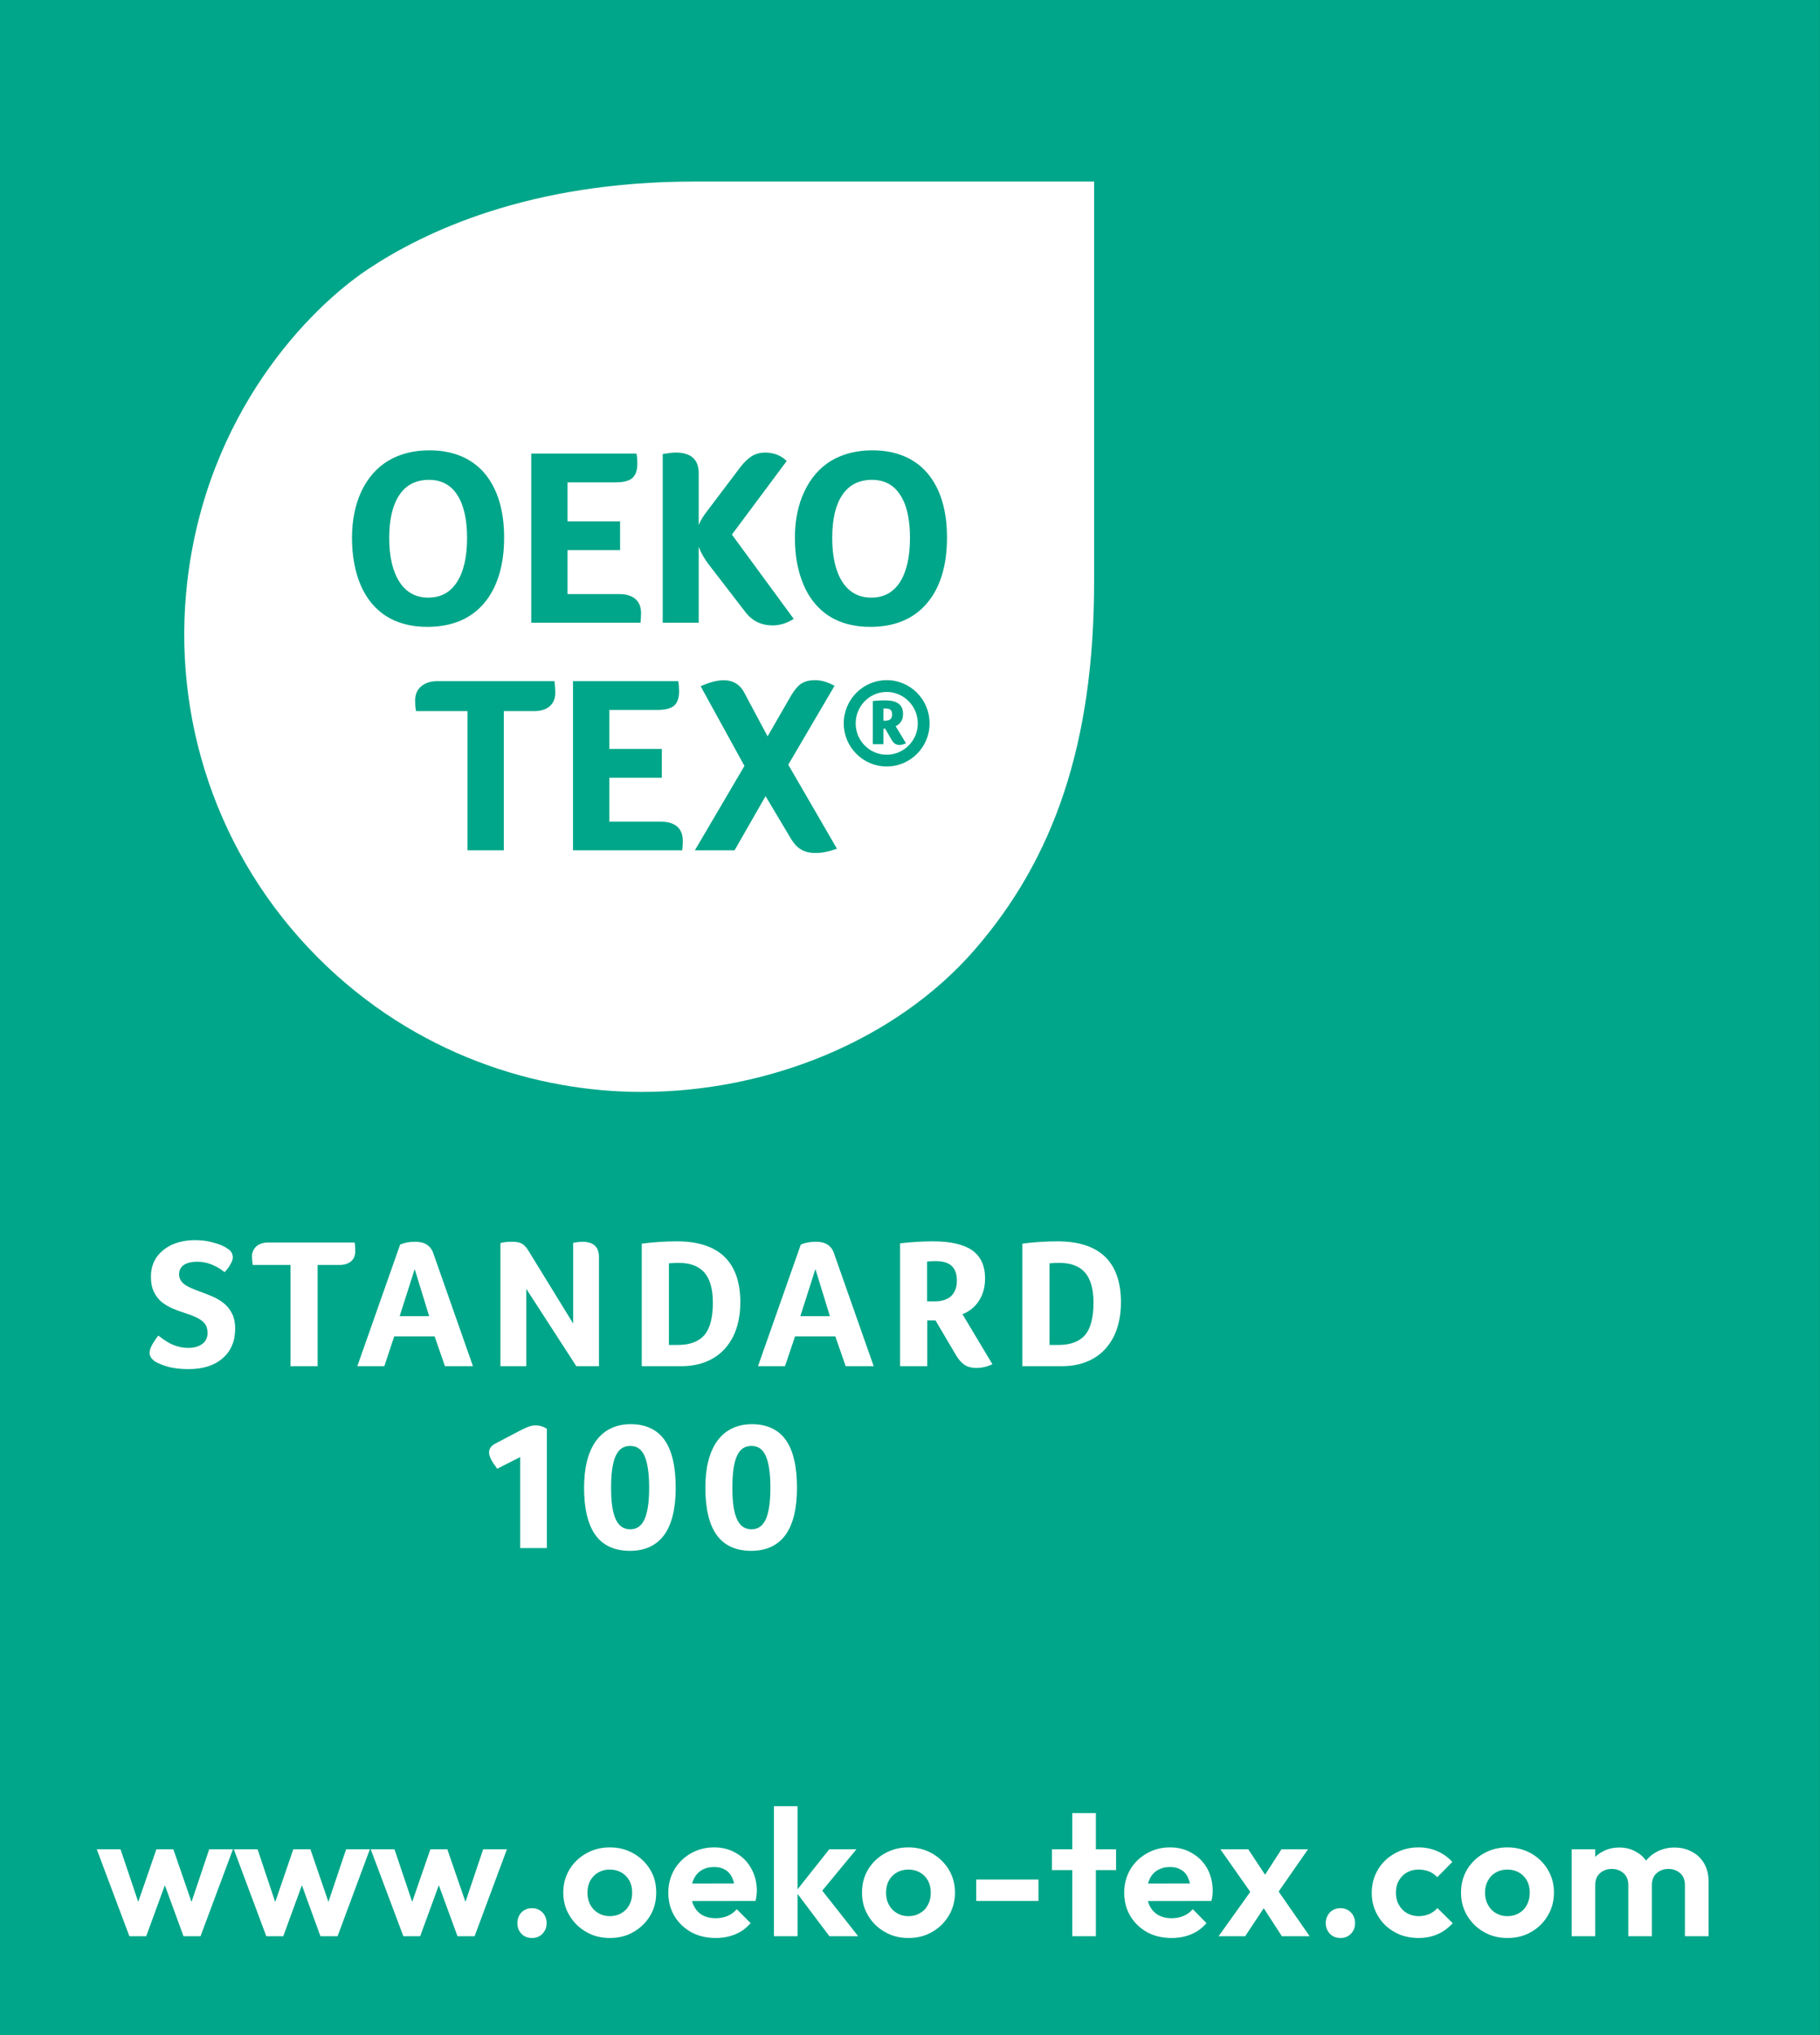 <svg id="svg153" version="1.2" viewBox="0 0 48.189 53.858" height="53.858pt" width="48.189pt" xmlns:xlink="http://www.w3.org/1999/xlink" xmlns="http://www.w3.org/2000/svg">
  <rect x="0" y="0" width="48.189" height="53.858" fill="#333333" stroke="none"/>
  <defs id="defs76">
    <g id="g65">
      <symbol id="glyph0-0" overflow="visible">
        <path id="path2" d="" style="stroke:none;"></path>
      </symbol>
      <symbol id="glyph0-1" overflow="visible">
        <path id="path5" d="M 0 -0.25 L -0.438 -0.25 C -0.488 -0.301 -0.547 -0.363 -0.609 -0.438 C -0.68 -0.52 -0.754 -0.602 -0.828 -0.688 C -0.91 -0.77 -0.992 -0.852 -1.078 -0.938 C -1.172 -1.031 -1.258 -1.117 -1.344 -1.203 C -1.477 -1.316 -1.609 -1.41 -1.734 -1.484 C -1.867 -1.555 -2.004 -1.594 -2.141 -1.594 C -2.223 -1.594 -2.289 -1.578 -2.344 -1.547 C -2.395 -1.523 -2.438 -1.492 -2.469 -1.453 C -2.5 -1.41 -2.52 -1.363 -2.531 -1.312 C -2.551 -1.258 -2.562 -1.207 -2.562 -1.156 C -2.562 -1 -2.523 -0.859 -2.453 -0.734 C -2.391 -0.617 -2.312 -0.516 -2.219 -0.422 C -2.289 -0.359 -2.359 -0.305 -2.422 -0.266 C -2.484 -0.223 -2.535 -0.203 -2.578 -0.203 C -2.617 -0.203 -2.656 -0.211 -2.688 -0.234 C -2.719 -0.254 -2.742 -0.281 -2.766 -0.312 C -2.785 -0.344 -2.812 -0.383 -2.844 -0.438 C -2.883 -0.5 -2.922 -0.566 -2.953 -0.641 C -2.992 -0.711 -3.023 -0.797 -3.047 -0.891 C -3.066 -0.992 -3.078 -1.102 -3.078 -1.219 C -3.078 -1.363 -3.062 -1.492 -3.031 -1.609 C -3 -1.734 -2.945 -1.836 -2.875 -1.922 C -2.801 -2.016 -2.707 -2.086 -2.594 -2.141 C -2.477 -2.191 -2.344 -2.219 -2.188 -2.219 C -2.07 -2.219 -1.957 -2.195 -1.844 -2.156 C -1.738 -2.125 -1.633 -2.078 -1.531 -2.016 C -1.426 -1.961 -1.328 -1.895 -1.234 -1.812 C -1.141 -1.738 -1.051 -1.66 -0.969 -1.578 C -0.875 -1.492 -0.785 -1.41 -0.703 -1.328 C -0.629 -1.242 -0.562 -1.164 -0.5 -1.094 L -0.5 -1.969 C -0.5 -2.039 -0.488 -2.102 -0.469 -2.156 C -0.445 -2.207 -0.422 -2.242 -0.391 -2.266 C -0.359 -2.297 -0.32 -2.316 -0.281 -2.328 C -0.238 -2.348 -0.203 -2.359 -0.172 -2.359 C -0.129 -2.359 -0.098 -2.352 -0.078 -2.344 C -0.055 -2.344 -0.031 -2.344 0 -2.344 Z M 0 -0.25" style="stroke:none;"></path>
      </symbol>
      <symbol id="glyph0-2" overflow="visible">
        <path id="path8" d="M -0.734 -0.172 L -1.156 -0.172 L -2.766 -1.344 C -2.828 -1.383 -2.891 -1.441 -2.953 -1.516 C -3.016 -1.586 -3.047 -1.68 -3.047 -1.797 C -3.047 -1.836 -3.035 -1.883 -3.016 -1.938 C -3.004 -1.988 -2.992 -2.023 -2.984 -2.047 L -1.188 -2.047 L -1.188 -2.203 C -1.188 -2.285 -1.164 -2.344 -1.125 -2.375 C -1.082 -2.414 -1.031 -2.438 -0.969 -2.438 C -0.938 -2.438 -0.906 -2.43 -0.875 -2.422 C -0.852 -2.422 -0.832 -2.422 -0.812 -2.422 C -0.781 -2.422 -0.754 -2.414 -0.734 -2.406 L -0.734 -2.047 L 0 -2.047 L 0 -1.422 L -0.734 -1.422 Z M -1.203 -1.422 L -2.219 -1.422 L -1.203 -0.672 Z M -1.203 -1.422" style="stroke:none;"></path>
      </symbol>
      <symbol id="glyph0-3" overflow="visible">
        <path id="path11" d="M -0.281 -0.906 C -0.176 -0.906 -0.094 -0.875 -0.031 -0.812 C 0.031 -0.75 0.062 -0.664 0.062 -0.562 C 0.062 -0.469 0.031 -0.391 -0.031 -0.328 C -0.094 -0.266 -0.176 -0.234 -0.281 -0.234 C -0.375 -0.234 -0.453 -0.266 -0.516 -0.328 C -0.578 -0.391 -0.609 -0.469 -0.609 -0.562 C -0.609 -0.664 -0.578 -0.75 -0.516 -0.812 C -0.453 -0.875 -0.375 -0.906 -0.281 -0.906 Z M -0.281 -0.906" style="stroke:none;"></path>
      </symbol>
      <symbol id="glyph0-4" overflow="visible">
        <path id="path14" d="M -1.828 -0.922 L -1.828 -2.078 L -3.078 -2.078 C -3.078 -2.109 -3.078 -2.133 -3.078 -2.156 C -3.086 -2.188 -3.094 -2.211 -3.094 -2.234 C -3.094 -2.266 -3.094 -2.289 -3.094 -2.312 C -3.094 -2.352 -3.086 -2.395 -3.078 -2.438 C -3.066 -2.488 -3.047 -2.531 -3.016 -2.562 C -2.992 -2.602 -2.961 -2.633 -2.922 -2.656 C -2.879 -2.688 -2.816 -2.703 -2.734 -2.703 L 0 -2.703 L 0 -2.078 L -1.328 -2.078 L -1.328 -0.922 L 0 -0.922 L 0 -0.297 L -3.078 -0.297 C -3.078 -0.316 -3.078 -0.344 -3.078 -0.375 C -3.086 -0.395 -3.094 -0.414 -3.094 -0.438 C -3.094 -0.469 -3.094 -0.492 -3.094 -0.516 C -3.094 -0.555 -3.086 -0.598 -3.078 -0.641 C -3.066 -0.691 -3.047 -0.738 -3.016 -0.781 C -2.992 -0.82 -2.961 -0.852 -2.922 -0.875 C -2.879 -0.906 -2.816 -0.922 -2.734 -0.922 Z M -1.828 -0.922" style="stroke:none;"></path>
      </symbol>
      <symbol id="glyph0-5" overflow="visible">
        <path id="path17" d="M -1.203 -0.922 C -1.086 -0.922 -0.984 -0.926 -0.891 -0.938 C -0.805 -0.957 -0.734 -0.988 -0.672 -1.031 C -0.609 -1.07 -0.555 -1.129 -0.516 -1.203 C -0.484 -1.273 -0.469 -1.367 -0.469 -1.484 C -0.469 -1.691 -0.531 -1.836 -0.656 -1.922 C -0.781 -2.004 -0.945 -2.047 -1.156 -2.047 L -3.078 -2.047 C -3.078 -2.078 -3.078 -2.102 -3.078 -2.125 C -3.086 -2.156 -3.094 -2.18 -3.094 -2.203 C -3.094 -2.223 -3.094 -2.242 -3.094 -2.266 C -3.094 -2.305 -3.086 -2.348 -3.078 -2.391 C -3.066 -2.441 -3.047 -2.488 -3.016 -2.531 C -2.992 -2.57 -2.961 -2.602 -2.922 -2.625 C -2.879 -2.656 -2.816 -2.672 -2.734 -2.672 L -1.234 -2.672 C -1.18 -2.672 -1.125 -2.672 -1.062 -2.672 C -1 -2.672 -0.938 -2.664 -0.875 -2.656 C -0.738 -2.645 -0.613 -2.613 -0.5 -2.562 C -0.383 -2.508 -0.285 -2.438 -0.203 -2.344 C -0.117 -2.25 -0.051 -2.129 0 -1.984 C 0.039 -1.836 0.062 -1.664 0.062 -1.469 C 0.062 -1.27 0.039 -1.102 0 -0.969 C -0.039 -0.832 -0.098 -0.719 -0.172 -0.625 C -0.254 -0.531 -0.352 -0.457 -0.469 -0.406 C -0.594 -0.363 -0.734 -0.332 -0.891 -0.312 C -0.941 -0.301 -0.992 -0.297 -1.047 -0.297 C -1.109 -0.297 -1.172 -0.297 -1.234 -0.297 L -3.078 -0.297 C -3.078 -0.316 -3.078 -0.344 -3.078 -0.375 C -3.086 -0.395 -3.094 -0.414 -3.094 -0.438 C -3.094 -0.469 -3.094 -0.492 -3.094 -0.516 C -3.094 -0.555 -3.086 -0.598 -3.078 -0.641 C -3.066 -0.691 -3.047 -0.738 -3.016 -0.781 C -2.992 -0.82 -2.961 -0.852 -2.922 -0.875 C -2.879 -0.906 -2.816 -0.922 -2.734 -0.922 Z M -1.203 -0.922" style="stroke:none;"></path>
      </symbol>
      <symbol id="glyph0-6" overflow="visible">
        <path id="path20" d="M -0.703 -0.312 C -0.672 -0.352 -0.633 -0.398 -0.594 -0.453 C -0.562 -0.504 -0.531 -0.562 -0.5 -0.625 C -0.477 -0.688 -0.457 -0.754 -0.438 -0.828 C -0.414 -0.898 -0.406 -0.977 -0.406 -1.062 C -0.406 -1.125 -0.41 -1.188 -0.422 -1.25 C -0.441 -1.312 -0.469 -1.363 -0.5 -1.406 C -0.531 -1.457 -0.57 -1.5 -0.625 -1.531 C -0.676 -1.562 -0.742 -1.578 -0.828 -1.578 C -0.898 -1.578 -0.961 -1.562 -1.016 -1.531 C -1.078 -1.5 -1.125 -1.453 -1.156 -1.391 C -1.195 -1.336 -1.227 -1.273 -1.25 -1.203 C -1.281 -1.129 -1.312 -1.055 -1.344 -0.984 C -1.375 -0.879 -1.41 -0.773 -1.453 -0.672 C -1.492 -0.578 -1.547 -0.488 -1.609 -0.406 C -1.672 -0.332 -1.75 -0.27 -1.844 -0.219 C -1.945 -0.164 -2.078 -0.141 -2.234 -0.141 C -2.379 -0.141 -2.508 -0.164 -2.625 -0.219 C -2.738 -0.281 -2.832 -0.363 -2.906 -0.469 C -2.977 -0.57 -3.035 -0.688 -3.078 -0.812 C -3.117 -0.945 -3.141 -1.086 -3.141 -1.234 C -3.141 -1.336 -3.129 -1.43 -3.109 -1.516 C -3.098 -1.609 -3.082 -1.688 -3.062 -1.75 C -3.039 -1.82 -3.016 -1.879 -2.984 -1.922 C -2.961 -1.973 -2.945 -2.008 -2.938 -2.031 C -2.883 -2.113 -2.812 -2.156 -2.719 -2.156 C -2.688 -2.156 -2.641 -2.141 -2.578 -2.109 C -2.516 -2.078 -2.453 -2.035 -2.391 -1.984 C -2.453 -1.898 -2.508 -1.797 -2.562 -1.672 C -2.613 -1.555 -2.641 -1.43 -2.641 -1.297 C -2.641 -1.242 -2.633 -1.188 -2.625 -1.125 C -2.613 -1.062 -2.594 -1.004 -2.562 -0.953 C -2.539 -0.91 -2.508 -0.875 -2.469 -0.844 C -2.426 -0.812 -2.367 -0.797 -2.297 -0.797 C -2.234 -0.797 -2.176 -0.812 -2.125 -0.844 C -2.082 -0.875 -2.039 -0.914 -2 -0.969 C -1.969 -1.02 -1.938 -1.082 -1.906 -1.156 C -1.883 -1.227 -1.859 -1.301 -1.828 -1.375 C -1.785 -1.469 -1.742 -1.562 -1.703 -1.656 C -1.672 -1.758 -1.617 -1.852 -1.547 -1.938 C -1.484 -2.02 -1.398 -2.086 -1.297 -2.141 C -1.203 -2.191 -1.078 -2.219 -0.922 -2.219 C -0.766 -2.219 -0.625 -2.188 -0.5 -2.125 C -0.375 -2.07 -0.266 -1.992 -0.172 -1.891 C -0.086 -1.797 -0.023 -1.676 0.016 -1.531 C 0.055 -1.395 0.078 -1.242 0.078 -1.078 C 0.078 -0.859 0.051 -0.676 0 -0.531 C -0.039 -0.395 -0.078 -0.297 -0.109 -0.234 C -0.129 -0.203 -0.156 -0.172 -0.188 -0.141 C -0.227 -0.117 -0.27 -0.109 -0.312 -0.109 C -0.363 -0.109 -0.426 -0.129 -0.5 -0.172 C -0.57 -0.211 -0.641 -0.258 -0.703 -0.312 Z M -0.703 -0.312" style="stroke:none;"></path>
      </symbol>
      <symbol id="glyph0-7" overflow="visible">
        <path id="path23" d="M -0.859 -2.328 C -0.691 -2.328 -0.547 -2.297 -0.422 -2.234 C -0.305 -2.18 -0.211 -2.109 -0.141 -2.016 C -0.066 -1.922 -0.016 -1.805 0.016 -1.672 C 0.055 -1.535 0.078 -1.391 0.078 -1.234 C 0.078 -0.891 0.004 -0.617 -0.141 -0.422 C -0.285 -0.234 -0.516 -0.141 -0.828 -0.141 C -1.016 -0.141 -1.172 -0.188 -1.297 -0.281 C -1.43 -0.383 -1.523 -0.508 -1.578 -0.656 C -1.641 -0.52 -1.734 -0.414 -1.859 -0.344 C -1.984 -0.27 -2.113 -0.234 -2.25 -0.234 C -2.383 -0.234 -2.504 -0.258 -2.609 -0.312 C -2.711 -0.363 -2.801 -0.438 -2.875 -0.531 C -2.945 -0.625 -3 -0.727 -3.031 -0.844 C -3.062 -0.969 -3.078 -1.098 -3.078 -1.234 C -3.078 -1.367 -3.062 -1.492 -3.031 -1.609 C -3 -1.734 -2.945 -1.844 -2.875 -1.938 C -2.812 -2.031 -2.727 -2.102 -2.625 -2.156 C -2.531 -2.207 -2.414 -2.234 -2.281 -2.234 C -2.133 -2.234 -2 -2.195 -1.875 -2.125 C -1.75 -2.051 -1.648 -1.945 -1.578 -1.812 C -1.523 -1.977 -1.438 -2.102 -1.312 -2.188 C -1.188 -2.281 -1.035 -2.328 -0.859 -2.328 Z M -0.875 -1.703 C -1.02 -1.703 -1.133 -1.66 -1.219 -1.578 C -1.301 -1.504 -1.344 -1.391 -1.344 -1.234 C -1.344 -1.078 -1.301 -0.957 -1.219 -0.875 C -1.133 -0.801 -1.02 -0.766 -0.875 -0.766 C -0.707 -0.766 -0.582 -0.805 -0.5 -0.891 C -0.426 -0.973 -0.391 -1.086 -0.391 -1.234 C -0.391 -1.379 -0.426 -1.492 -0.5 -1.578 C -0.582 -1.66 -0.707 -1.703 -0.875 -1.703 Z M -2.266 -1.625 C -2.391 -1.625 -2.484 -1.586 -2.547 -1.516 C -2.617 -1.441 -2.656 -1.348 -2.656 -1.234 C -2.656 -1.117 -2.617 -1.023 -2.547 -0.953 C -2.473 -0.879 -2.375 -0.844 -2.25 -0.844 C -2.125 -0.844 -2.02 -0.879 -1.938 -0.953 C -1.852 -1.023 -1.812 -1.117 -1.812 -1.234 C -1.812 -1.348 -1.848 -1.441 -1.922 -1.516 C -2.004 -1.586 -2.117 -1.625 -2.266 -1.625 Z M -2.266 -1.625" style="stroke:none;"></path>
      </symbol>
      <symbol id="glyph0-8" overflow="visible">
        <path id="path26" d="M -1.062 -2.344 C -0.875 -2.344 -0.707 -2.312 -0.562 -2.25 C -0.426 -2.195 -0.305 -2.125 -0.203 -2.031 C -0.109 -1.938 -0.039 -1.82 0 -1.688 C 0.051 -1.562 0.078 -1.426 0.078 -1.281 C 0.078 -1.094 0.047 -0.926 -0.016 -0.781 C -0.078 -0.645 -0.164 -0.531 -0.281 -0.438 C -0.395 -0.352 -0.535 -0.285 -0.703 -0.234 C -0.867 -0.191 -1.055 -0.172 -1.266 -0.172 C -1.578 -0.172 -1.848 -0.219 -2.078 -0.312 C -2.305 -0.406 -2.492 -0.52 -2.641 -0.656 C -2.785 -0.801 -2.895 -0.961 -2.969 -1.141 C -3.039 -1.328 -3.078 -1.508 -3.078 -1.688 C -3.078 -1.812 -3.062 -1.898 -3.031 -1.953 C -3 -2.016 -2.926 -2.047 -2.812 -2.047 C -2.77 -2.047 -2.727 -2.047 -2.688 -2.047 C -2.656 -2.047 -2.625 -2.039 -2.594 -2.031 C -2.594 -1.988 -2.594 -1.953 -2.594 -1.922 C -2.602 -1.891 -2.609 -1.848 -2.609 -1.797 C -2.609 -1.66 -2.582 -1.539 -2.531 -1.438 C -2.477 -1.332 -2.414 -1.238 -2.344 -1.156 C -2.27 -1.082 -2.188 -1.02 -2.094 -0.969 C -2.008 -0.926 -1.93 -0.895 -1.859 -0.875 C -1.898 -0.926 -1.941 -1.004 -1.984 -1.109 C -2.035 -1.211 -2.062 -1.336 -2.062 -1.484 C -2.062 -1.629 -2.031 -1.754 -1.969 -1.859 C -1.914 -1.973 -1.844 -2.062 -1.75 -2.125 C -1.664 -2.195 -1.562 -2.25 -1.438 -2.281 C -1.32 -2.32 -1.195 -2.344 -1.062 -2.344 Z M -1.016 -1.688 C -1.203 -1.688 -1.344 -1.656 -1.438 -1.594 C -1.539 -1.539 -1.594 -1.438 -1.594 -1.281 C -1.594 -1.227 -1.586 -1.18 -1.578 -1.141 C -1.566 -1.098 -1.551 -1.055 -1.531 -1.016 C -1.52 -0.973 -1.504 -0.938 -1.484 -0.906 C -1.461 -0.875 -1.445 -0.852 -1.438 -0.844 C -1.395 -0.832 -1.352 -0.82 -1.312 -0.812 C -1.27 -0.812 -1.223 -0.812 -1.172 -0.812 C -1.086 -0.812 -1 -0.816 -0.906 -0.828 C -0.82 -0.836 -0.742 -0.859 -0.672 -0.891 C -0.598 -0.93 -0.535 -0.984 -0.484 -1.047 C -0.441 -1.109 -0.422 -1.188 -0.422 -1.281 C -0.422 -1.406 -0.473 -1.504 -0.578 -1.578 C -0.68 -1.648 -0.828 -1.688 -1.016 -1.688 Z M -1.016 -1.688" style="stroke:none;"></path>
      </symbol>
      <symbol id="glyph1-0" overflow="visible">
        <path id="path29" d="" style="stroke:none;"></path>
      </symbol>
      <symbol id="glyph1-1" overflow="visible">
        <path id="path32" d="M -1.469 -0.734 L -1.469 -1.672 L -2.469 -1.672 C -2.469 -1.691 -2.469 -1.711 -2.469 -1.734 C -2.477 -1.754 -2.484 -1.773 -2.484 -1.797 C -2.484 -1.816 -2.484 -1.836 -2.484 -1.859 C -2.484 -1.891 -2.477 -1.922 -2.469 -1.953 C -2.469 -1.992 -2.457 -2.031 -2.438 -2.062 C -2.414 -2.094 -2.383 -2.117 -2.344 -2.141 C -2.312 -2.16 -2.266 -2.172 -2.203 -2.172 L 0 -2.172 L 0 -1.672 L -1.062 -1.672 L -1.062 -0.734 L 0 -0.734 L 0 -0.234 L -2.469 -0.234 C -2.469 -0.254 -2.469 -0.273 -2.469 -0.297 C -2.477 -0.316 -2.484 -0.336 -2.484 -0.359 C -2.484 -0.379 -2.484 -0.395 -2.484 -0.406 C -2.484 -0.445 -2.477 -0.484 -2.469 -0.516 C -2.469 -0.555 -2.457 -0.594 -2.438 -0.625 C -2.414 -0.656 -2.383 -0.68 -2.344 -0.703 C -2.312 -0.723 -2.266 -0.734 -2.203 -0.734 Z M -1.469 -0.734" style="stroke:none;"></path>
      </symbol>
      <symbol id="glyph1-2" overflow="visible">
        <path id="path35" d="M -0.875 -1.906 C -0.758 -1.906 -0.645 -1.891 -0.531 -1.859 C -0.414 -1.828 -0.312 -1.773 -0.219 -1.703 C -0.133 -1.629 -0.066 -1.535 -0.016 -1.422 C 0.035 -1.316 0.062 -1.188 0.062 -1.031 C 0.062 -0.875 0.035 -0.738 -0.016 -0.625 C -0.066 -0.52 -0.133 -0.43 -0.219 -0.359 C -0.301 -0.297 -0.398 -0.242 -0.516 -0.203 C -0.629 -0.172 -0.75 -0.156 -0.875 -0.156 C -1 -0.156 -1.113 -0.172 -1.219 -0.203 C -1.332 -0.242 -1.43 -0.301 -1.516 -0.375 C -1.598 -0.445 -1.664 -0.539 -1.719 -0.656 C -1.77 -0.77 -1.797 -0.898 -1.797 -1.047 C -1.797 -1.203 -1.77 -1.332 -1.719 -1.438 C -1.664 -1.551 -1.598 -1.641 -1.516 -1.703 C -1.43 -1.773 -1.332 -1.828 -1.219 -1.859 C -1.113 -1.891 -1 -1.906 -0.875 -1.906 Z M -0.875 -1.391 C -0.945 -1.391 -1.016 -1.383 -1.078 -1.375 C -1.141 -1.363 -1.191 -1.344 -1.234 -1.312 C -1.285 -1.289 -1.328 -1.254 -1.359 -1.203 C -1.391 -1.16 -1.406 -1.102 -1.406 -1.031 C -1.406 -0.957 -1.391 -0.895 -1.359 -0.844 C -1.328 -0.801 -1.285 -0.766 -1.234 -0.734 C -1.191 -0.711 -1.133 -0.691 -1.062 -0.672 C -1 -0.66 -0.938 -0.656 -0.875 -0.656 C -0.812 -0.656 -0.742 -0.66 -0.672 -0.672 C -0.609 -0.691 -0.551 -0.711 -0.5 -0.734 C -0.445 -0.766 -0.406 -0.801 -0.375 -0.844 C -0.344 -0.895 -0.328 -0.957 -0.328 -1.031 C -0.328 -1.102 -0.344 -1.16 -0.375 -1.203 C -0.406 -1.254 -0.445 -1.289 -0.5 -1.312 C -0.551 -1.344 -0.609 -1.363 -0.672 -1.375 C -0.742 -1.383 -0.812 -1.391 -0.875 -1.391 Z M -0.875 -1.391" style="stroke:none;"></path>
      </symbol>
      <symbol id="glyph1-3" overflow="visible">
        <path id="path38" d="M -1.016 -1.328 C -1.066 -1.328 -1.113 -1.32 -1.156 -1.312 C -1.207 -1.312 -1.25 -1.301 -1.281 -1.281 C -1.32 -1.27 -1.348 -1.25 -1.359 -1.219 C -1.379 -1.188 -1.391 -1.133 -1.391 -1.062 C -1.391 -0.977 -1.367 -0.898 -1.328 -0.828 C -1.297 -0.766 -1.25 -0.734 -1.188 -0.734 L 0 -0.734 L 0 -0.234 L -2.594 -0.234 C -2.602 -0.234 -2.609 -0.25 -2.609 -0.281 C -2.609 -0.32 -2.609 -0.363 -2.609 -0.406 C -2.609 -0.445 -2.602 -0.484 -2.594 -0.516 C -2.594 -0.555 -2.582 -0.594 -2.562 -0.625 C -2.539 -0.656 -2.508 -0.68 -2.469 -0.703 C -2.438 -0.723 -2.391 -0.734 -2.328 -0.734 L -1.594 -0.734 C -1.613 -0.754 -1.633 -0.781 -1.656 -0.812 C -1.688 -0.844 -1.711 -0.879 -1.734 -0.922 C -1.754 -0.961 -1.77 -1.008 -1.781 -1.062 C -1.789 -1.113 -1.797 -1.176 -1.797 -1.25 C -1.797 -1.426 -1.758 -1.555 -1.688 -1.641 C -1.625 -1.723 -1.535 -1.773 -1.422 -1.797 C -1.359 -1.816 -1.297 -1.828 -1.234 -1.828 C -1.172 -1.828 -1.109 -1.828 -1.047 -1.828 L 0 -1.828 L 0 -1.328 Z M -1.016 -1.328" style="stroke:none;"></path>
      </symbol>
      <symbol id="glyph1-4" overflow="visible">
        <path id="path41" d="M -0.312 -1.141 C -0.312 -1.203 -0.316 -1.254 -0.328 -1.297 C -0.348 -1.348 -0.363 -1.391 -0.375 -1.422 C -0.395 -1.461 -0.414 -1.492 -0.438 -1.516 C -0.469 -1.547 -0.492 -1.57 -0.516 -1.594 C -0.473 -1.625 -0.422 -1.656 -0.359 -1.688 C -0.305 -1.719 -0.266 -1.734 -0.234 -1.734 C -0.172 -1.734 -0.117 -1.703 -0.078 -1.641 C -0.035 -1.598 -0.004 -1.523 0.016 -1.422 C 0.047 -1.328 0.062 -1.219 0.062 -1.094 C 0.062 -0.977 0.047 -0.863 0.016 -0.75 C -0.016 -0.645 -0.066 -0.547 -0.141 -0.453 C -0.211 -0.367 -0.312 -0.297 -0.438 -0.234 C -0.562 -0.18 -0.719 -0.156 -0.906 -0.156 C -1.062 -0.156 -1.191 -0.18 -1.297 -0.234 C -1.41 -0.285 -1.504 -0.348 -1.578 -0.422 C -1.648 -0.504 -1.703 -0.594 -1.734 -0.688 C -1.773 -0.789 -1.797 -0.895 -1.797 -1 C -1.797 -1.145 -1.773 -1.266 -1.734 -1.359 C -1.691 -1.453 -1.633 -1.531 -1.562 -1.594 C -1.488 -1.656 -1.406 -1.695 -1.312 -1.719 C -1.219 -1.75 -1.117 -1.766 -1.016 -1.766 C -0.992 -1.766 -0.973 -1.766 -0.953 -1.766 C -0.941 -1.766 -0.922 -1.766 -0.891 -1.766 C -0.867 -1.766 -0.848 -1.758 -0.828 -1.75 C -0.805 -1.75 -0.789 -1.75 -0.781 -1.75 L -0.781 -0.672 C -0.645 -0.68 -0.531 -0.723 -0.438 -0.797 C -0.352 -0.867 -0.312 -0.984 -0.312 -1.141 Z M -1.062 -1.312 C -1.176 -1.312 -1.27 -1.285 -1.344 -1.234 C -1.414 -1.191 -1.453 -1.113 -1.453 -1 C -1.453 -0.895 -1.414 -0.812 -1.344 -0.75 C -1.281 -0.688 -1.188 -0.656 -1.062 -0.656 Z M -1.062 -1.312" style="stroke:none;"></path>
      </symbol>
      <symbol id="glyph1-5" overflow="visible">
        <path id="path44" d="M 0 -0.734 L 0 -0.234 L -1.75 -0.234 C -1.75 -0.242 -1.75 -0.258 -1.75 -0.281 C -1.75 -0.289 -1.75 -0.305 -1.75 -0.328 C -1.758 -0.348 -1.766 -0.375 -1.766 -0.406 C -1.766 -0.477 -1.75 -0.539 -1.719 -0.594 C -1.688 -0.656 -1.633 -0.695 -1.562 -0.719 C -1.625 -0.758 -1.676 -0.82 -1.719 -0.906 C -1.77 -1 -1.797 -1.113 -1.797 -1.25 C -1.797 -1.426 -1.758 -1.555 -1.688 -1.641 C -1.625 -1.723 -1.535 -1.781 -1.422 -1.812 C -1.359 -1.82 -1.297 -1.828 -1.234 -1.828 C -1.172 -1.836 -1.109 -1.844 -1.047 -1.844 L 0 -1.844 L 0 -1.328 L -1.016 -1.328 C -1.066 -1.328 -1.113 -1.328 -1.156 -1.328 C -1.207 -1.328 -1.25 -1.316 -1.281 -1.297 C -1.32 -1.285 -1.348 -1.258 -1.359 -1.219 C -1.379 -1.188 -1.391 -1.141 -1.391 -1.078 C -1.391 -0.984 -1.367 -0.898 -1.328 -0.828 C -1.297 -0.766 -1.25 -0.734 -1.188 -0.734 Z M 0 -0.734" style="stroke:none;"></path>
      </symbol>
      <symbol id="glyph1-6" overflow="visible">
        <path id="path47" d="M -1.547 -1.453 C -1.504 -1.453 -1.457 -1.438 -1.406 -1.406 C -1.352 -1.383 -1.305 -1.363 -1.266 -1.344 C -1.285 -1.312 -1.305 -1.273 -1.328 -1.234 C -1.348 -1.203 -1.367 -1.164 -1.391 -1.125 C -1.41 -1.082 -1.426 -1.035 -1.438 -0.984 C -1.445 -0.941 -1.453 -0.895 -1.453 -0.844 C -1.453 -0.812 -1.445 -0.781 -1.438 -0.75 C -1.438 -0.727 -1.43 -0.703 -1.422 -0.672 C -1.41 -0.648 -1.395 -0.629 -1.375 -0.609 C -1.352 -0.598 -1.328 -0.594 -1.297 -0.594 C -1.211 -0.594 -1.148 -0.68 -1.109 -0.859 C -1.098 -0.941 -1.078 -1.016 -1.047 -1.078 C -1.023 -1.148 -0.992 -1.219 -0.953 -1.281 C -0.91 -1.344 -0.859 -1.391 -0.797 -1.422 C -0.734 -1.453 -0.656 -1.469 -0.562 -1.469 C -0.457 -1.469 -0.367 -1.445 -0.297 -1.406 C -0.223 -1.375 -0.16 -1.32 -0.109 -1.25 C -0.055 -1.188 -0.016 -1.109 0.016 -1.016 C 0.047 -0.93 0.062 -0.836 0.062 -0.734 C 0.062 -0.629 0.051 -0.535 0.031 -0.453 C 0.008 -0.379 -0.008 -0.316 -0.031 -0.266 C -0.039 -0.234 -0.055 -0.195 -0.078 -0.156 C -0.109 -0.113 -0.148 -0.094 -0.203 -0.094 C -0.242 -0.094 -0.285 -0.102 -0.328 -0.125 C -0.379 -0.156 -0.43 -0.188 -0.484 -0.219 C -0.461 -0.238 -0.441 -0.266 -0.422 -0.297 C -0.398 -0.336 -0.379 -0.379 -0.359 -0.422 C -0.336 -0.461 -0.32 -0.504 -0.312 -0.547 C -0.301 -0.598 -0.297 -0.648 -0.297 -0.703 C -0.297 -0.734 -0.297 -0.766 -0.297 -0.797 C -0.305 -0.836 -0.316 -0.867 -0.328 -0.891 C -0.348 -0.922 -0.367 -0.941 -0.391 -0.953 C -0.41 -0.973 -0.441 -0.984 -0.484 -0.984 C -0.555 -0.984 -0.609 -0.957 -0.641 -0.906 C -0.672 -0.852 -0.695 -0.77 -0.719 -0.656 C -0.727 -0.582 -0.742 -0.508 -0.766 -0.438 C -0.797 -0.375 -0.832 -0.316 -0.875 -0.266 C -0.914 -0.223 -0.969 -0.188 -1.031 -0.156 C -1.094 -0.125 -1.164 -0.109 -1.25 -0.109 C -1.344 -0.109 -1.422 -0.125 -1.484 -0.156 C -1.547 -0.195 -1.598 -0.25 -1.641 -0.312 C -1.691 -0.383 -1.727 -0.461 -1.75 -0.547 C -1.781 -0.629 -1.797 -0.719 -1.797 -0.812 C -1.797 -0.914 -1.785 -1.004 -1.766 -1.078 C -1.754 -1.148 -1.738 -1.219 -1.719 -1.281 C -1.664 -1.383 -1.609 -1.441 -1.547 -1.453 Z M -1.547 -1.453" style="stroke:none;"></path>
      </symbol>
      <symbol id="glyph1-7" overflow="visible">
        <path id="path50" d="M -0.266 -0.266 C -0.316 -0.242 -0.367 -0.227 -0.422 -0.219 C -0.473 -0.219 -0.523 -0.219 -0.578 -0.219 L -2.297 -0.219 C -2.297 -0.238 -2.297 -0.258 -2.297 -0.281 C -2.297 -0.289 -2.297 -0.305 -2.297 -0.328 C -2.305 -0.348 -2.312 -0.367 -2.312 -0.391 C -2.312 -0.43 -2.305 -0.469 -2.297 -0.5 C -2.285 -0.539 -2.27 -0.578 -2.25 -0.609 C -2.227 -0.641 -2.195 -0.664 -2.156 -0.688 C -2.125 -0.707 -2.078 -0.719 -2.016 -0.719 L -1.75 -0.719 L -1.75 -1.234 L -1.375 -1.234 L -1.375 -0.719 L -0.594 -0.719 C -0.414 -0.719 -0.328 -0.789 -0.328 -0.938 C -0.328 -0.969 -0.332 -1 -0.344 -1.031 C -0.352 -1.062 -0.363 -1.086 -0.375 -1.109 C -0.395 -1.141 -0.41 -1.16 -0.422 -1.172 C -0.441 -1.191 -0.453 -1.207 -0.453 -1.219 C -0.398 -1.25 -0.352 -1.273 -0.312 -1.297 C -0.281 -1.316 -0.242 -1.328 -0.203 -1.328 C -0.172 -1.328 -0.141 -1.312 -0.109 -1.281 C -0.078 -1.258 -0.051 -1.223 -0.031 -1.172 C -0.008 -1.129 0.008 -1.078 0.031 -1.016 C 0.051 -0.953 0.062 -0.879 0.062 -0.797 C 0.062 -0.641 0.031 -0.52 -0.031 -0.438 C -0.094 -0.352 -0.172 -0.297 -0.266 -0.266 Z M -0.266 -0.266" style="stroke:none;"></path>
      </symbol>
      <symbol id="glyph1-8" overflow="visible">
        <path id="path53" d="M 0.016 -0.734 C 0.023 -0.723 0.031 -0.703 0.031 -0.672 C 0.031 -0.641 0.031 -0.602 0.031 -0.562 C 0.031 -0.508 0.023 -0.461 0.016 -0.422 C 0.016 -0.391 0.004 -0.359 -0.016 -0.328 C -0.047 -0.297 -0.078 -0.27 -0.109 -0.25 C -0.148 -0.238 -0.203 -0.234 -0.266 -0.234 L -1.75 -0.234 C -1.75 -0.234 -1.75 -0.25 -1.75 -0.281 C -1.758 -0.32 -1.766 -0.363 -1.766 -0.406 C -1.766 -0.445 -1.758 -0.484 -1.75 -0.516 C -1.738 -0.555 -1.723 -0.594 -1.703 -0.625 C -1.68 -0.656 -1.648 -0.68 -1.609 -0.703 C -1.578 -0.723 -1.531 -0.734 -1.469 -0.734 Z M -2.328 -0.734 C -2.254 -0.734 -2.191 -0.707 -2.141 -0.656 C -2.086 -0.602 -2.062 -0.539 -2.062 -0.469 C -2.062 -0.395 -2.086 -0.332 -2.141 -0.281 C -2.191 -0.227 -2.254 -0.203 -2.328 -0.203 C -2.41 -0.203 -2.477 -0.227 -2.531 -0.281 C -2.582 -0.332 -2.609 -0.395 -2.609 -0.469 C -2.609 -0.539 -2.582 -0.602 -2.531 -0.656 C -2.477 -0.707 -2.41 -0.734 -2.328 -0.734 Z M -2.328 -0.734" style="stroke:none;"></path>
      </symbol>
      <symbol id="glyph1-9" overflow="visible">
        <path id="path56" d="" style="stroke:none;"></path>
      </symbol>
      <symbol id="glyph1-10" overflow="visible">
        <path id="path59" d="M -2.062 -0.797 L -2.062 -0.031 C -2.094 -0.031 -2.117 -0.023 -2.141 -0.016 C -2.16 -0.016 -2.18 -0.016 -2.203 -0.016 C -2.266 -0.016 -2.32 -0.039 -2.375 -0.094 C -2.438 -0.145 -2.469 -0.223 -2.469 -0.328 L -2.469 -2.062 C -2.414 -2.07 -2.363 -2.078 -2.312 -2.078 C -2.281 -2.078 -2.25 -2.07 -2.219 -2.062 C -2.188 -2.051 -2.16 -2.031 -2.141 -2 C -2.117 -1.977 -2.098 -1.945 -2.078 -1.906 C -2.066 -1.875 -2.062 -1.832 -2.062 -1.781 L -2.062 -1.312 L 0 -1.312 L 0 -0.797 Z M -2.062 -0.797" style="stroke:none;"></path>
      </symbol>
      <symbol id="glyph1-11" overflow="visible">
        <path id="path62" d="M 0 -0.734 L 0 -0.234 L -2.469 -0.234 C -2.469 -0.254 -2.469 -0.273 -2.469 -0.297 C -2.477 -0.316 -2.484 -0.336 -2.484 -0.359 C -2.484 -0.379 -2.484 -0.395 -2.484 -0.406 C -2.484 -0.438 -2.477 -0.473 -2.469 -0.516 C -2.469 -0.555 -2.457 -0.594 -2.438 -0.625 C -2.414 -0.656 -2.383 -0.68 -2.344 -0.703 C -2.312 -0.723 -2.266 -0.734 -2.203 -0.734 Z M 0 -0.734" style="stroke:none;"></path>
      </symbol>
    </g>
    <clipPath id="clip1">
      <path id="path67" d="M 0 0 L 48.188 0 L 48.188 53.859 L 0 53.859 Z M 0 0"></path>
    </clipPath>
    <clipPath id="clip2">
      <path id="path70" d="M 4 4.504 L 29 4.504 L 29 29 L 4 29 Z M 4 4.504"></path>
    </clipPath>
    <clipPath id="clip3">
      <path id="path73" d="M 3.629 32 L 30 32 L 30 42 L 3.629 42 Z M 3.629 32"></path>
    </clipPath>
  </defs>
  <g id="surface1">
    <g id="g80" clip-rule="nonzero" clip-path="url(#clip1)">
      <path id="path78" d="M 0 53.859 L 48.188 53.859 L 48.188 0 L 0 0 Z M 0 53.859" style="stroke:none;fill-rule:nonzero;fill:rgb(0%,65.099%,53.726%);fill-opacity:1;"></path>
    </g>
    <path id="path82" d="M 3.871 51.242 L 4.453 49.652 L 4.277 49.652 L 4.859 51.242 L 5.309 51.242 L 6.168 48.941 L 5.539 48.941 L 4.977 50.613 L 5.168 50.617 L 4.59 48.941 L 4.141 48.941 L 3.562 50.617 L 3.754 50.613 L 3.191 48.941 L 2.562 48.941 L 3.426 51.242 Z M 7.5 51.242 L 8.082 49.652 L 7.906 49.652 L 8.484 51.242 L 8.938 51.242 L 9.793 48.941 L 9.164 48.941 L 8.602 50.613 L 8.793 50.617 L 8.219 48.941 L 7.766 48.941 L 7.191 50.617 L 7.379 50.613 L 6.82 48.941 L 6.191 48.941 L 7.051 51.242 Z M 11.125 51.242 L 11.707 49.652 L 11.531 49.652 L 12.113 51.242 L 12.566 51.242 L 13.422 48.941 L 12.793 48.941 L 12.23 50.613 L 12.422 50.617 L 11.844 48.941 L 11.395 48.941 L 10.816 50.617 L 11.008 50.613 L 10.445 48.941 L 9.816 48.941 L 10.68 51.242 Z M 14.363 51.176 C 14.438 51.098 14.473 51.008 14.473 50.895 C 14.473 50.785 14.438 50.691 14.363 50.613 C 14.289 50.539 14.199 50.5 14.086 50.5 C 13.973 50.5 13.879 50.539 13.805 50.613 C 13.734 50.691 13.699 50.785 13.699 50.895 C 13.699 51.008 13.734 51.098 13.805 51.176 C 13.879 51.254 13.973 51.289 14.086 51.289 C 14.199 51.289 14.289 51.254 14.363 51.176 M 16.773 51.129 C 16.961 51.023 17.105 50.879 17.215 50.699 C 17.324 50.516 17.375 50.312 17.375 50.086 C 17.375 49.859 17.324 49.66 17.215 49.477 C 17.105 49.301 16.961 49.156 16.773 49.051 C 16.59 48.945 16.379 48.891 16.145 48.891 C 15.914 48.891 15.707 48.945 15.52 49.051 C 15.332 49.156 15.184 49.301 15.078 49.477 C 14.969 49.66 14.914 49.859 14.914 50.086 C 14.914 50.312 14.969 50.516 15.082 50.699 C 15.191 50.879 15.336 51.023 15.523 51.129 C 15.707 51.238 15.918 51.289 16.148 51.289 C 16.379 51.289 16.59 51.238 16.773 51.129 M 15.84 50.629 C 15.75 50.578 15.68 50.504 15.629 50.41 C 15.578 50.316 15.555 50.211 15.555 50.09 C 15.555 49.969 15.578 49.863 15.629 49.77 C 15.68 49.68 15.75 49.605 15.84 49.555 C 15.93 49.504 16.031 49.477 16.145 49.477 C 16.262 49.477 16.363 49.504 16.453 49.555 C 16.543 49.605 16.613 49.68 16.664 49.77 C 16.715 49.863 16.738 49.969 16.738 50.09 C 16.738 50.211 16.715 50.316 16.664 50.41 C 16.617 50.504 16.547 50.578 16.457 50.629 C 16.367 50.684 16.262 50.711 16.145 50.711 C 16.031 50.711 15.93 50.684 15.84 50.629 M 19.469 51.191 C 19.629 51.125 19.766 51.023 19.875 50.895 L 19.508 50.527 C 19.441 50.605 19.355 50.668 19.262 50.707 C 19.168 50.746 19.059 50.766 18.941 50.766 C 18.812 50.766 18.699 50.738 18.598 50.684 C 18.5 50.629 18.426 50.547 18.375 50.445 C 18.32 50.344 18.297 50.219 18.297 50.082 C 18.297 49.945 18.32 49.828 18.371 49.727 C 18.418 49.625 18.488 49.547 18.582 49.492 C 18.672 49.438 18.781 49.41 18.906 49.41 C 19.023 49.41 19.121 49.434 19.203 49.484 C 19.285 49.531 19.344 49.602 19.387 49.695 C 19.43 49.789 19.457 49.902 19.461 50.039 L 19.715 49.844 L 18.07 49.848 L 18.07 50.312 L 20.004 50.309 C 20.016 50.254 20.027 50.207 20.031 50.164 C 20.035 50.121 20.039 50.078 20.039 50.039 C 20.039 49.82 19.988 49.625 19.891 49.449 C 19.797 49.277 19.664 49.141 19.492 49.043 C 19.324 48.941 19.125 48.891 18.906 48.891 C 18.68 48.891 18.473 48.945 18.289 49.051 C 18.105 49.156 17.961 49.301 17.855 49.477 C 17.75 49.66 17.695 49.863 17.695 50.09 C 17.695 50.324 17.75 50.527 17.859 50.711 C 17.969 50.891 18.117 51.031 18.305 51.137 C 18.492 51.238 18.707 51.289 18.949 51.289 C 19.133 51.289 19.309 51.258 19.469 51.191 M 22.723 51.242 L 21.66 49.895 L 21.637 50.199 L 22.676 48.941 L 21.957 48.941 L 21.07 50.059 L 21.961 51.242 Z M 21.117 47.801 L 20.492 47.801 L 20.492 51.242 L 21.117 51.242 Z M 24.68 51.129 C 24.867 51.023 25.012 50.879 25.121 50.699 C 25.23 50.516 25.285 50.312 25.285 50.086 C 25.285 49.859 25.23 49.66 25.121 49.477 C 25.012 49.301 24.867 49.156 24.68 49.051 C 24.496 48.945 24.285 48.891 24.051 48.891 C 23.82 48.891 23.613 48.945 23.426 49.051 C 23.238 49.156 23.09 49.301 22.984 49.477 C 22.875 49.66 22.824 49.859 22.824 50.086 C 22.824 50.312 22.875 50.516 22.988 50.699 C 23.094 50.879 23.242 51.023 23.43 51.129 C 23.613 51.238 23.824 51.289 24.055 51.289 C 24.285 51.289 24.496 51.238 24.68 51.129 M 23.746 50.629 C 23.656 50.578 23.586 50.504 23.535 50.41 C 23.484 50.316 23.461 50.211 23.461 50.09 C 23.461 49.969 23.484 49.863 23.535 49.77 C 23.586 49.68 23.656 49.605 23.746 49.555 C 23.836 49.504 23.934 49.477 24.051 49.477 C 24.168 49.477 24.27 49.504 24.359 49.555 C 24.449 49.605 24.52 49.68 24.57 49.77 C 24.621 49.863 24.645 49.969 24.645 50.09 C 24.645 50.211 24.621 50.316 24.57 50.41 C 24.523 50.504 24.453 50.578 24.363 50.629 C 24.273 50.684 24.168 50.711 24.051 50.711 C 23.934 50.711 23.836 50.684 23.746 50.629 M 27.496 49.742 L 25.848 49.742 L 25.848 50.309 L 27.496 50.309 Z M 29.016 47.984 L 28.391 47.984 L 28.391 51.242 L 29.016 51.242 Z M 29.551 48.941 L 27.852 48.941 L 27.852 49.492 L 29.551 49.492 Z M 31.539 51.191 C 31.699 51.125 31.836 51.023 31.945 50.895 L 31.582 50.527 C 31.512 50.605 31.43 50.668 31.332 50.707 C 31.238 50.746 31.133 50.766 31.012 50.766 C 30.883 50.766 30.77 50.738 30.672 50.684 C 30.574 50.629 30.496 50.547 30.445 50.445 C 30.391 50.344 30.367 50.219 30.367 50.082 C 30.367 49.945 30.391 49.828 30.441 49.727 C 30.488 49.625 30.559 49.547 30.652 49.492 C 30.746 49.438 30.852 49.41 30.977 49.41 C 31.094 49.41 31.191 49.434 31.273 49.484 C 31.355 49.531 31.418 49.602 31.457 49.695 C 31.5 49.789 31.527 49.902 31.531 50.039 L 31.785 49.844 L 30.141 49.848 L 30.141 50.312 L 32.074 50.309 C 32.09 50.254 32.098 50.207 32.102 50.164 C 32.105 50.121 32.109 50.078 32.109 50.039 C 32.109 49.82 32.059 49.625 31.965 49.449 C 31.867 49.277 31.734 49.141 31.562 49.043 C 31.395 48.941 31.199 48.891 30.977 48.891 C 30.75 48.891 30.547 48.945 30.363 49.051 C 30.176 49.156 30.031 49.301 29.926 49.477 C 29.82 49.66 29.766 49.863 29.766 50.09 C 29.766 50.324 29.82 50.527 29.93 50.711 C 30.039 50.891 30.188 51.031 30.375 51.137 C 30.562 51.238 30.777 51.289 31.02 51.289 C 31.207 51.289 31.379 51.258 31.539 51.191 M 34.676 51.242 L 33.727 49.875 L 33.609 49.785 L 33.051 48.941 L 32.312 48.941 L 33.207 50.215 L 33.336 50.309 L 33.941 51.242 Z M 32.969 51.242 L 33.559 50.352 L 33.203 49.93 L 32.266 51.242 Z M 34.633 48.941 L 33.93 48.941 L 33.383 49.789 L 33.75 50.211 Z M 35.77 51.176 C 35.844 51.098 35.879 51.008 35.879 50.895 C 35.879 50.785 35.844 50.691 35.77 50.613 C 35.695 50.539 35.605 50.5 35.492 50.5 C 35.379 50.5 35.285 50.539 35.211 50.613 C 35.141 50.691 35.102 50.785 35.102 50.895 C 35.102 51.008 35.141 51.098 35.211 51.176 C 35.285 51.254 35.379 51.289 35.492 51.289 C 35.605 51.289 35.695 51.254 35.77 51.176 M 38.059 51.191 C 38.211 51.125 38.344 51.027 38.465 50.898 L 38.059 50.496 C 38 50.566 37.926 50.617 37.844 50.656 C 37.758 50.691 37.664 50.711 37.559 50.711 C 37.445 50.711 37.344 50.684 37.25 50.629 C 37.16 50.578 37.09 50.504 37.039 50.41 C 36.984 50.316 36.961 50.211 36.961 50.09 C 36.961 49.965 36.984 49.859 37.039 49.77 C 37.09 49.68 37.16 49.605 37.25 49.555 C 37.344 49.504 37.445 49.477 37.559 49.477 C 37.66 49.477 37.754 49.496 37.836 49.527 C 37.922 49.562 37.992 49.613 38.055 49.68 L 38.453 49.277 C 38.344 49.152 38.211 49.059 38.059 48.992 C 37.906 48.926 37.738 48.891 37.559 48.891 C 37.328 48.891 37.117 48.945 36.93 49.051 C 36.738 49.156 36.59 49.301 36.484 49.48 C 36.375 49.664 36.32 49.867 36.32 50.094 C 36.32 50.32 36.375 50.523 36.484 50.703 C 36.59 50.887 36.738 51.027 36.926 51.133 C 37.113 51.238 37.324 51.289 37.559 51.289 C 37.738 51.289 37.906 51.258 38.059 51.191 M 40.543 51.129 C 40.727 51.023 40.875 50.879 40.98 50.699 C 41.09 50.516 41.145 50.312 41.145 50.086 C 41.145 49.859 41.09 49.66 40.98 49.477 C 40.875 49.301 40.727 49.156 40.543 49.051 C 40.355 48.945 40.145 48.891 39.91 48.891 C 39.68 48.891 39.473 48.945 39.285 49.051 C 39.098 49.156 38.953 49.301 38.844 49.477 C 38.738 49.66 38.684 49.859 38.684 50.086 C 38.684 50.312 38.738 50.516 38.848 50.699 C 38.957 50.879 39.102 51.023 39.289 51.129 C 39.473 51.238 39.684 51.289 39.914 51.289 C 40.148 51.289 40.355 51.238 40.543 51.129 M 39.605 50.629 C 39.516 50.578 39.445 50.504 39.398 50.41 C 39.344 50.316 39.32 50.211 39.32 50.09 C 39.32 49.969 39.344 49.863 39.398 49.77 C 39.445 49.68 39.516 49.605 39.605 49.555 C 39.695 49.504 39.797 49.477 39.91 49.477 C 40.027 49.477 40.129 49.504 40.219 49.555 C 40.309 49.605 40.379 49.68 40.43 49.77 C 40.48 49.863 40.504 49.969 40.504 50.09 C 40.504 50.211 40.48 50.316 40.43 50.41 C 40.383 50.504 40.312 50.578 40.223 50.629 C 40.133 50.684 40.027 50.711 39.91 50.711 C 39.797 50.711 39.695 50.684 39.605 50.629 M 42.238 48.941 L 41.613 48.941 L 41.613 51.242 L 42.238 51.242 Z M 43.738 51.242 L 43.738 49.766 C 43.738 49.586 43.699 49.43 43.625 49.301 C 43.547 49.176 43.445 49.074 43.312 49.004 C 43.184 48.93 43.039 48.895 42.879 48.895 C 42.711 48.895 42.562 48.93 42.43 49.004 C 42.293 49.074 42.191 49.176 42.113 49.305 C 42.035 49.434 41.996 49.59 41.996 49.766 L 42.238 49.887 C 42.238 49.797 42.258 49.719 42.293 49.656 C 42.332 49.594 42.387 49.547 42.453 49.512 C 42.52 49.477 42.594 49.461 42.676 49.461 C 42.801 49.461 42.902 49.5 42.988 49.574 C 43.07 49.648 43.113 49.754 43.113 49.887 L 43.113 51.242 Z M 45.238 51.242 L 45.238 49.785 C 45.238 49.602 45.195 49.441 45.117 49.309 C 45.039 49.176 44.93 49.074 44.793 49.004 C 44.656 48.93 44.504 48.895 44.332 48.895 C 44.16 48.895 44.004 48.934 43.867 49.008 C 43.727 49.082 43.613 49.188 43.527 49.32 C 43.441 49.457 43.391 49.617 43.379 49.801 L 43.738 49.887 C 43.738 49.797 43.758 49.719 43.793 49.656 C 43.832 49.594 43.887 49.547 43.953 49.512 C 44.023 49.477 44.094 49.461 44.176 49.461 C 44.297 49.461 44.402 49.5 44.488 49.574 C 44.57 49.648 44.613 49.754 44.613 49.887 L 44.613 51.242 Z M 45.238 51.242" style="stroke:none;fill-rule:nonzero;fill:rgb(100%,100%,100%);fill-opacity:1;"></path>
    <g id="g86" clip-rule="nonzero" clip-path="url(#clip2)">
      <path id="path84" d="M 23.445 18.75 C 23.426 18.75 23.414 18.75 23.398 18.75 L 23.391 18.75 L 23.391 19.074 L 23.438 19.074 C 23.496 19.074 23.539 19.062 23.574 19.035 C 23.605 19.008 23.621 18.965 23.621 18.906 C 23.621 18.848 23.605 18.809 23.578 18.785 C 23.547 18.762 23.504 18.75 23.445 18.75 M 24.547 15.961 C 24.195 16.379 23.691 16.59 23.043 16.59 C 22.613 16.59 22.246 16.492 21.953 16.305 C 21.656 16.113 21.43 15.836 21.277 15.48 C 21.125 15.125 21.047 14.707 21.047 14.234 C 21.047 13.766 21.133 13.352 21.301 13 C 21.469 12.648 21.707 12.375 22.012 12.191 C 22.316 12.012 22.68 11.918 23.094 11.918 C 23.723 11.918 24.219 12.125 24.559 12.527 C 24.902 12.934 25.074 13.504 25.074 14.227 C 25.074 14.961 24.898 15.547 24.547 15.961 M 23.477 20.285 C 22.852 20.285 22.34 19.773 22.34 19.145 C 22.34 18.512 22.852 18 23.477 18 C 24.105 18 24.613 18.512 24.613 19.145 C 24.613 19.773 24.105 20.285 23.477 20.285 M 22.125 22.473 C 21.941 22.539 21.762 22.574 21.598 22.574 C 21.441 22.574 21.309 22.543 21.207 22.48 C 21.105 22.422 21.008 22.312 20.918 22.156 L 20.27 21.07 L 19.449 22.504 L 18.398 22.504 L 19.711 20.27 L 18.551 18.16 L 18.582 18.148 C 19.141 17.902 19.523 17.969 19.711 18.34 L 20.324 19.488 L 20.945 18.41 C 21.035 18.258 21.129 18.148 21.219 18.09 C 21.316 18.031 21.434 18 21.578 18 C 21.738 18 21.902 18.047 22.07 18.137 L 22.098 18.148 L 20.871 20.238 L 22.16 22.461 Z M 18.074 22.367 C 18.074 22.398 18.07 22.438 18.066 22.477 L 18.062 22.504 L 15.172 22.504 L 15.172 18.027 L 17.957 18.027 L 17.961 18.051 C 17.973 18.117 17.98 18.199 17.98 18.301 C 17.98 18.477 17.934 18.602 17.844 18.68 C 17.754 18.754 17.602 18.789 17.395 18.789 L 16.133 18.789 L 16.133 19.82 L 17.523 19.82 L 17.523 20.582 L 16.133 20.582 L 16.133 21.746 L 17.508 21.746 C 17.688 21.746 17.828 21.789 17.93 21.875 C 18.027 21.961 18.078 22.086 18.078 22.242 C 18.078 22.289 18.078 22.332 18.074 22.367 M 14.551 18.695 C 14.453 18.777 14.316 18.82 14.137 18.82 L 13.34 18.82 L 13.34 22.504 L 12.379 22.504 L 12.379 18.82 L 11.016 18.82 L 11.012 18.801 C 10.996 18.719 10.992 18.629 10.992 18.531 C 10.992 18.379 11.047 18.254 11.152 18.164 C 11.258 18.074 11.402 18.027 11.578 18.027 L 14.68 18.027 L 14.684 18.051 C 14.695 18.145 14.703 18.242 14.703 18.34 C 14.703 18.488 14.652 18.605 14.551 18.695 M 9.547 15.48 C 9.398 15.125 9.32 14.707 9.32 14.234 C 9.32 13.766 9.406 13.352 9.57 13 C 9.738 12.648 9.977 12.375 10.285 12.191 C 10.586 12.012 10.953 11.918 11.367 11.918 C 11.996 11.918 12.488 12.125 12.832 12.527 C 13.172 12.934 13.348 13.504 13.348 14.227 C 13.348 14.961 13.168 15.547 12.82 15.961 C 12.469 16.379 11.961 16.59 11.312 16.59 C 10.887 16.59 10.52 16.492 10.223 16.305 C 9.926 16.113 9.699 15.836 9.547 15.48 M 14.066 12.004 L 16.852 12.004 L 16.855 12.027 C 16.871 12.094 16.875 12.18 16.875 12.277 C 16.875 12.453 16.828 12.578 16.738 12.656 C 16.648 12.73 16.5 12.766 16.289 12.766 L 15.027 12.766 L 15.027 13.797 L 16.418 13.797 L 16.418 14.559 L 15.027 14.559 L 15.027 15.723 L 16.402 15.723 C 16.582 15.723 16.723 15.766 16.824 15.852 C 16.922 15.938 16.973 16.062 16.973 16.219 C 16.973 16.27 16.973 16.309 16.969 16.344 C 16.969 16.379 16.965 16.414 16.961 16.453 L 16.957 16.48 L 14.066 16.48 Z M 17.547 12.016 L 17.57 12.012 C 17.711 11.988 17.816 11.977 17.891 11.977 C 18.293 11.977 18.5 12.16 18.5 12.52 L 18.5 13.895 C 18.508 13.879 18.516 13.859 18.523 13.844 C 18.562 13.754 18.629 13.648 18.719 13.531 L 19.617 12.344 C 19.715 12.219 19.816 12.129 19.914 12.066 C 20.016 12.008 20.133 11.977 20.262 11.977 C 20.367 11.977 20.473 11.996 20.57 12.031 C 20.664 12.07 20.746 12.121 20.812 12.184 L 20.828 12.203 L 19.379 14.148 L 21.016 16.379 L 20.988 16.395 C 20.816 16.5 20.637 16.551 20.457 16.551 C 20.156 16.551 19.914 16.434 19.734 16.195 L 18.77 14.945 C 18.645 14.781 18.555 14.621 18.5 14.469 L 18.5 16.48 L 17.547 16.48 Z M 18.375 4.805 C 14.004 4.805 11.215 6.141 9.73 7.133 C 8.195 8.16 5.469 10.922 4.957 15.41 C 4.551 18.949 5.711 22.637 8.426 25.352 C 11.012 27.934 14.242 28.898 16.988 28.898 C 20.336 28.898 23.711 27.543 25.805 25.137 C 27.898 22.73 28.969 19.695 28.969 15.398 L 28.969 4.805 Z M 23.086 12.699 C 22.746 12.699 22.484 12.832 22.305 13.094 C 22.125 13.359 22.035 13.742 22.035 14.234 C 22.035 14.73 22.125 15.125 22.305 15.402 C 22.484 15.676 22.738 15.816 23.07 15.816 C 23.398 15.816 23.652 15.68 23.828 15.406 C 24.004 15.133 24.094 14.738 24.094 14.234 C 24.094 13.742 24.008 13.355 23.832 13.094 C 23.664 12.832 23.414 12.699 23.086 12.699 M 23.957 19.684 C 23.934 19.691 23.91 19.699 23.887 19.707 C 23.863 19.711 23.84 19.715 23.812 19.715 C 23.766 19.715 23.727 19.703 23.699 19.684 C 23.668 19.664 23.641 19.633 23.613 19.59 L 23.438 19.285 L 23.391 19.285 L 23.391 19.695 L 23.109 19.695 L 23.109 18.555 L 23.133 18.551 C 23.184 18.547 23.234 18.539 23.285 18.539 C 23.34 18.535 23.383 18.535 23.426 18.535 C 23.594 18.535 23.711 18.562 23.789 18.621 C 23.871 18.68 23.91 18.77 23.91 18.887 C 23.91 18.938 23.906 18.977 23.895 19.016 C 23.883 19.051 23.867 19.086 23.844 19.117 C 23.824 19.145 23.797 19.168 23.77 19.188 C 23.75 19.199 23.734 19.211 23.715 19.219 L 23.988 19.672 Z M 23.477 18.312 C 23.023 18.312 22.656 18.688 22.656 19.145 C 22.656 19.602 23.023 19.973 23.477 19.973 C 23.93 19.973 24.301 19.602 24.301 19.145 C 24.301 18.688 23.93 18.312 23.477 18.312 M 12.098 15.406 C 12.277 15.133 12.367 14.738 12.367 14.234 C 12.367 13.742 12.277 13.359 12.105 13.094 C 11.934 12.832 11.684 12.699 11.359 12.699 C 11.016 12.699 10.754 12.832 10.578 13.094 C 10.398 13.359 10.305 13.742 10.305 14.234 C 10.305 14.73 10.398 15.125 10.578 15.402 C 10.754 15.676 11.012 15.816 11.34 15.816 C 11.668 15.816 11.922 15.68 12.098 15.406" style="stroke:none;fill-rule:nonzero;fill:rgb(100%,100%,100%);fill-opacity:1;"></path>
    </g>
    <g id="g90" clip-rule="nonzero" clip-path="url(#clip3)">
      <path id="path88" d="M 17.062 40.215 C 16.98 40.387 16.859 40.473 16.688 40.473 C 16.512 40.473 16.387 40.387 16.305 40.211 C 16.219 40.031 16.18 39.746 16.18 39.375 C 16.18 38.992 16.219 38.707 16.305 38.523 C 16.387 38.348 16.512 38.266 16.688 38.266 C 16.859 38.266 16.98 38.348 17.062 38.523 C 17.145 38.707 17.188 38.992 17.188 39.375 C 17.188 39.754 17.145 40.039 17.062 40.215 M 16.699 37.691 C 16.305 37.691 15.992 37.844 15.781 38.133 C 15.57 38.426 15.465 38.84 15.465 39.375 C 15.465 39.926 15.566 40.348 15.766 40.625 C 15.965 40.902 16.273 41.043 16.684 41.043 C 17.078 41.043 17.387 40.898 17.59 40.617 C 17.789 40.34 17.891 39.922 17.891 39.375 C 17.891 38.812 17.793 38.391 17.598 38.113 C 17.402 37.836 17.102 37.691 16.699 37.691 M 25.184 34.301 C 25.082 34.395 24.934 34.441 24.742 34.441 L 24.547 34.441 L 24.547 33.387 C 24.57 33.383 24.598 33.383 24.625 33.379 C 24.668 33.379 24.715 33.375 24.773 33.375 C 24.965 33.375 25.109 33.418 25.199 33.504 C 25.289 33.586 25.336 33.719 25.336 33.895 C 25.336 34.07 25.281 34.207 25.184 34.301 M 25.914 34.434 C 26.027 34.266 26.082 34.062 26.082 33.832 C 26.082 33.5 25.969 33.25 25.742 33.09 C 25.52 32.934 25.172 32.852 24.711 32.852 C 24.418 32.852 24.133 32.871 23.855 32.902 L 23.832 32.906 L 23.832 36.156 L 24.551 36.156 L 24.551 34.945 L 24.77 34.945 L 25.309 35.859 C 25.379 35.98 25.457 36.066 25.539 36.121 C 25.621 36.176 25.73 36.203 25.852 36.203 C 25.984 36.203 26.117 36.176 26.246 36.117 L 26.277 36.105 L 25.484 34.781 C 25.668 34.707 25.812 34.59 25.914 34.434 M 20.273 40.215 C 20.191 40.387 20.07 40.473 19.898 40.473 C 19.723 40.473 19.598 40.387 19.516 40.211 C 19.43 40.031 19.391 39.746 19.391 39.375 C 19.391 38.992 19.43 38.707 19.516 38.523 C 19.598 38.348 19.723 38.266 19.898 38.266 C 20.07 38.266 20.191 38.348 20.273 38.523 C 20.355 38.707 20.398 38.992 20.398 39.375 C 20.398 39.754 20.355 40.039 20.273 40.215 M 19.91 37.691 C 19.516 37.691 19.203 37.844 18.992 38.133 C 18.781 38.426 18.676 38.84 18.676 39.375 C 18.676 39.926 18.777 40.348 18.977 40.625 C 19.176 40.902 19.484 41.043 19.895 41.043 C 20.289 41.043 20.598 40.898 20.801 40.617 C 21 40.34 21.102 39.922 21.102 39.375 C 21.102 38.812 21.004 38.391 20.809 38.113 C 20.613 37.836 20.309 37.691 19.91 37.691 M 21.191 34.832 L 21.59 33.586 L 21.973 34.832 Z M 21.609 32.863 C 21.453 32.863 21.32 32.887 21.215 32.934 L 21.203 32.938 L 20.07 36.156 L 20.785 36.156 L 21.051 35.367 L 22.117 35.367 L 22.391 36.156 L 23.133 36.156 L 22.086 33.18 C 22.02 32.969 21.859 32.863 21.609 32.863 M 15.859 33.266 C 15.859 33 15.711 32.863 15.418 32.863 C 15.367 32.863 15.297 32.871 15.199 32.887 L 15.176 32.891 L 15.176 35.027 L 13.988 33.094 C 13.934 33.004 13.875 32.945 13.812 32.91 C 13.75 32.879 13.668 32.863 13.57 32.863 C 13.457 32.863 13.355 32.871 13.273 32.891 L 13.25 32.898 L 13.25 36.156 L 13.934 36.156 L 13.934 34.109 L 15.25 36.141 L 15.258 36.156 L 15.859 36.156 Z M 17.949 35.594 L 17.711 35.594 L 17.711 33.434 C 17.805 33.426 17.891 33.422 17.973 33.422 C 18.273 33.422 18.504 33.508 18.652 33.68 C 18.801 33.852 18.875 34.121 18.875 34.477 C 18.875 34.867 18.801 35.152 18.652 35.332 C 18.504 35.504 18.266 35.594 17.949 35.594 M 19.414 35.367 C 19.539 35.109 19.602 34.809 19.602 34.465 C 19.602 33.934 19.461 33.531 19.18 33.258 C 18.898 32.988 18.477 32.852 17.926 32.852 C 17.621 32.852 17.316 32.871 17.02 32.91 L 16.992 32.914 L 16.992 36.156 L 18.043 36.156 C 18.359 36.156 18.641 36.086 18.871 35.953 C 19.105 35.82 19.285 35.621 19.414 35.367 M 9.391 32.883 L 7.109 32.883 C 6.977 32.883 6.871 32.914 6.793 32.98 C 6.715 33.051 6.672 33.141 6.672 33.254 C 6.672 33.328 6.68 33.395 6.688 33.453 L 6.691 33.477 L 7.691 33.477 L 7.691 36.156 L 8.41 36.156 L 8.41 33.477 L 8.984 33.477 C 9.117 33.477 9.223 33.445 9.297 33.379 C 9.371 33.316 9.406 33.227 9.406 33.117 C 9.406 33.047 9.402 32.973 9.395 32.906 Z M 14.184 37.723 C 14.113 37.723 14.051 37.734 13.984 37.762 C 13.926 37.785 13.863 37.812 13.801 37.844 L 13.117 38.203 C 13.004 38.262 12.949 38.34 12.949 38.441 C 12.949 38.539 13.016 38.672 13.152 38.852 L 13.164 38.871 L 13.773 38.562 L 13.773 40.969 L 14.48 40.969 L 14.48 37.812 L 14.465 37.805 C 14.383 37.75 14.285 37.723 14.184 37.723 M 5.922 34.488 C 5.836 34.418 5.734 34.359 5.629 34.312 C 5.523 34.27 5.418 34.227 5.312 34.188 C 5.125 34.121 4.996 34.062 4.926 34.02 C 4.859 33.977 4.812 33.93 4.785 33.883 C 4.758 33.84 4.742 33.785 4.742 33.727 C 4.742 33.617 4.785 33.535 4.867 33.477 C 4.957 33.418 5.078 33.391 5.227 33.391 C 5.344 33.391 5.469 33.414 5.594 33.461 C 5.719 33.512 5.828 33.574 5.926 33.652 L 5.945 33.668 L 5.965 33.648 C 6.023 33.586 6.07 33.52 6.105 33.453 C 6.145 33.383 6.164 33.328 6.164 33.281 C 6.164 33.176 6.113 33.094 6.02 33.043 C 5.938 32.98 5.816 32.93 5.656 32.887 C 5.5 32.84 5.336 32.82 5.164 32.82 C 4.949 32.82 4.746 32.859 4.57 32.934 C 4.395 33.012 4.25 33.125 4.148 33.27 C 4.047 33.414 3.996 33.59 3.996 33.789 C 3.996 33.949 4.023 34.086 4.078 34.195 C 4.133 34.305 4.203 34.395 4.289 34.465 C 4.379 34.531 4.473 34.59 4.578 34.633 C 4.684 34.676 4.785 34.715 4.887 34.746 C 5 34.781 5.102 34.82 5.195 34.863 C 5.285 34.906 5.359 34.957 5.414 35.02 C 5.465 35.078 5.492 35.164 5.496 35.266 C 5.496 35.395 5.453 35.492 5.363 35.562 C 5.27 35.633 5.145 35.672 4.988 35.672 C 4.859 35.672 4.73 35.648 4.609 35.602 C 4.488 35.555 4.355 35.473 4.215 35.363 L 4.191 35.348 L 4.172 35.371 C 4.031 35.559 3.961 35.699 3.961 35.801 C 3.961 35.891 4.012 35.969 4.109 36.035 C 4.219 36.098 4.348 36.145 4.5 36.184 C 4.652 36.219 4.816 36.234 4.992 36.234 C 5.367 36.234 5.672 36.141 5.891 35.949 C 6.113 35.762 6.227 35.496 6.227 35.16 C 6.227 35 6.195 34.863 6.141 34.758 C 6.086 34.648 6.012 34.559 5.922 34.488 M 28.73 35.332 C 28.582 35.504 28.344 35.594 28.027 35.594 L 27.789 35.594 L 27.789 33.434 C 27.883 33.426 27.969 33.422 28.051 33.422 C 28.355 33.422 28.582 33.508 28.73 33.68 C 28.879 33.852 28.953 34.121 28.953 34.477 C 28.953 34.867 28.879 35.152 28.73 35.332 M 29.258 33.258 C 28.977 32.988 28.555 32.852 28.004 32.852 C 27.699 32.852 27.395 32.871 27.098 32.91 L 27.07 32.914 L 27.07 36.156 L 28.121 36.156 C 28.438 36.156 28.719 36.086 28.949 35.953 C 29.184 35.82 29.363 35.621 29.492 35.367 C 29.617 35.109 29.68 34.809 29.68 34.465 C 29.68 33.934 29.539 33.531 29.258 33.258 M 10.582 34.832 L 10.98 33.586 L 11.363 34.832 Z M 11 32.863 C 10.844 32.863 10.711 32.887 10.602 32.934 L 10.594 32.938 L 9.461 36.156 L 10.176 36.156 L 10.438 35.367 L 11.508 35.367 L 11.781 36.156 L 12.523 36.156 L 11.477 33.18 C 11.41 32.969 11.246 32.863 11 32.863" style="stroke:none;fill-rule:nonzero;fill:rgb(100%,100%,100%);fill-opacity:1;"></path>
    </g>
    <g id="g116" style="fill:rgb(100%,100%,100%);fill-opacity:1;">
      
      
      
      
      
      
      
      
      
      
      
      
    </g>
    <g id="g130" style="fill:rgb(100%,100%,100%);fill-opacity:1;">
      
      
      
      
      
      
    </g>
    <g id="g150" style="fill:rgb(100%,100%,100%);fill-opacity:1;">
      
      
      
      
      
      
      
      
      
    </g>
  </g>
</svg>
